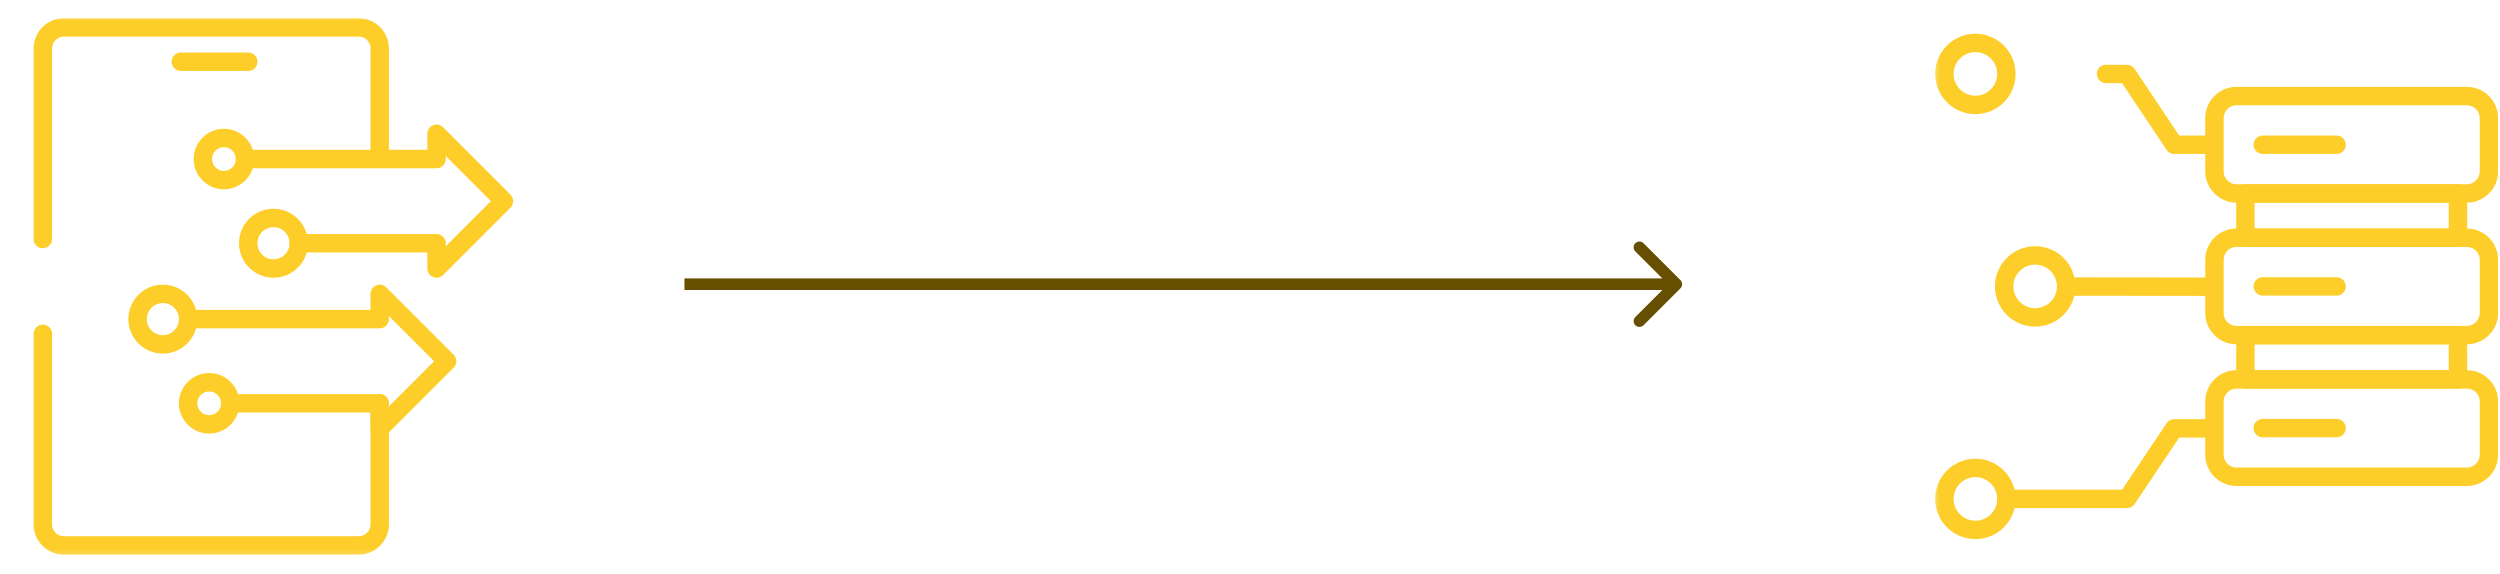 <svg width="431" height="99" viewBox="0 0 431 99" fill="none" xmlns="http://www.w3.org/2000/svg">
<g clip-path="url(#clip0_0_1)">
<mask id="mask0_0_1" style="mask-type:luminance" maskUnits="userSpaceOnUse" x="333" y="0" width="98" height="99">
<path d="M431 0.532H333.307V98.225H431V0.532Z" fill="white"/>
</mask>
<g mask="url(#mask0_0_1)">
<path d="M385.588 57.774H425.276C427.383 57.774 429.092 56.065 429.092 53.958V44.799C429.092 42.691 427.383 40.983 425.276 40.983H385.588C383.48 40.983 381.772 42.691 381.772 44.799V53.958C381.772 56.065 383.48 57.774 385.588 57.774Z" stroke="#FDCE29" stroke-width="3.177" stroke-miterlimit="10" stroke-linecap="round" stroke-linejoin="round"/>
<path d="M387.114 40.983H423.749V33.351H387.114V40.983Z" stroke="#FDCE29" stroke-width="3.177" stroke-miterlimit="10" stroke-linecap="round" stroke-linejoin="round"/>
<path d="M390.104 49.378H402.824" stroke="#FDCE29" stroke-width="3.177" stroke-miterlimit="10" stroke-linecap="round" stroke-linejoin="round"/>
<path d="M385.588 82.197H425.276C427.383 82.197 429.092 80.489 429.092 78.381V69.222C429.092 67.115 427.383 65.406 425.276 65.406H385.588C383.48 65.406 381.772 67.115 381.772 69.222V78.381C381.772 80.489 383.48 82.197 385.588 82.197Z" stroke="#FDCE29" stroke-width="3.177" stroke-miterlimit="10" stroke-linecap="round" stroke-linejoin="round"/>
<path d="M387.114 65.406H423.749V57.774H387.114V65.406Z" stroke="#FDCE29" stroke-width="3.177" stroke-miterlimit="10" stroke-linecap="round" stroke-linejoin="round"/>
<path d="M390.104 73.802H402.824" stroke="#FDCE29" stroke-width="3.177" stroke-miterlimit="10" stroke-linecap="round" stroke-linejoin="round"/>
<path d="M385.588 16.559H425.276C427.383 16.559 429.092 18.268 429.092 20.376V29.534C429.092 31.642 427.383 33.351 425.276 33.351H385.588C383.48 33.351 381.772 31.642 381.772 29.534V20.376C381.772 18.268 383.48 16.559 385.588 16.559Z" stroke="#FDCE29" stroke-width="3.177" stroke-miterlimit="10" stroke-linecap="round" stroke-linejoin="round"/>
<path d="M390.104 24.955H402.824" stroke="#FDCE29" stroke-width="3.177" stroke-miterlimit="10" stroke-linecap="round" stroke-linejoin="round"/>
<path d="M381.009 49.427L356.871 49.403" stroke="#FDCE29" stroke-width="3.177" stroke-miterlimit="10" stroke-linecap="round" stroke-linejoin="round"/>
<path d="M350.861 54.721C347.91 54.721 345.518 52.329 345.518 49.378C345.518 46.427 347.91 44.035 350.861 44.035C353.811 44.035 356.203 46.427 356.203 49.378C356.203 52.329 353.811 54.721 350.861 54.721Z" stroke="#FDCE29" stroke-width="3.177" stroke-miterlimit="10" stroke-linecap="round" stroke-linejoin="round"/>
<path d="M340.557 18.086C337.606 18.086 335.214 15.694 335.214 12.743C335.214 9.793 337.606 7.401 340.557 7.401C343.507 7.401 345.899 9.793 345.899 12.743C345.899 15.694 343.507 18.086 340.557 18.086Z" stroke="#FDCE29" stroke-width="3.177" stroke-miterlimit="10" stroke-linecap="round" stroke-linejoin="round"/>
<path d="M381.009 24.955H374.839L366.698 12.768L363.073 12.743" stroke="#FDCE29" stroke-width="3.177" stroke-miterlimit="10" stroke-linecap="round" stroke-linejoin="round"/>
<path d="M340.557 80.671C337.606 80.671 335.214 83.063 335.214 86.013C335.214 88.964 337.606 91.356 340.557 91.356C343.507 91.356 345.899 88.964 345.899 86.013C345.899 83.063 343.507 80.671 340.557 80.671Z" stroke="#FDCE29" stroke-width="3.177" stroke-miterlimit="10" stroke-linecap="round" stroke-linejoin="round"/>
<path d="M381.009 73.85H374.839L366.698 86.013H345.9" stroke="#FDCE29" stroke-width="3.177" stroke-miterlimit="10" stroke-linecap="round" stroke-linejoin="round"/>
</g>
</g>
<g clip-path="url(#clip1_0_1)">
<mask id="mask1_0_1" style="mask-type:luminance" maskUnits="userSpaceOnUse" x="0" y="2" width="94" height="94">
<path d="M0.67 2.914H93.598V95.842H0.67V2.914Z" fill="white"/>
</mask>
<g mask="url(#mask1_0_1)">
<path d="M65.465 27.418V8.359C65.465 6.355 63.84 4.729 61.835 4.729H11.015C9.01 4.729 7.385 6.355 7.385 8.359V41.211" stroke="#FDCE29" stroke-width="3.177" stroke-miterlimit="10" stroke-linecap="round" stroke-linejoin="round"/>
<path d="M7.385 57.546V90.397C7.385 92.402 9.01 94.027 11.015 94.027H61.835C63.84 94.027 65.465 92.402 65.465 90.397V69.534" stroke="#FDCE29" stroke-width="3.177" stroke-miterlimit="10" stroke-linecap="round" stroke-linejoin="round"/>
<path d="M31.169 10.644H42.792" stroke="#FDCE29" stroke-width="3.177" stroke-miterlimit="10" stroke-linecap="round" stroke-linejoin="round"/>
<path d="M51.504 41.938H75.265V46.294L86.881 34.678L75.265 23.061V27.418H42.232" stroke="#FDCE29" stroke-width="3.177" stroke-miterlimit="10" stroke-linecap="round" stroke-linejoin="round"/>
<path d="M42.233 27.419C42.233 29.424 40.608 31.049 38.603 31.049C36.598 31.049 34.973 29.424 34.973 27.419C34.973 25.415 36.598 23.789 38.603 23.789C40.608 23.789 42.233 25.415 42.233 27.419Z" stroke="#FDCE29" stroke-width="3.177" stroke-miterlimit="10" stroke-linecap="round" stroke-linejoin="round"/>
<path d="M51.504 41.935C51.504 39.529 49.554 37.579 47.148 37.579C44.742 37.579 42.792 39.529 42.792 41.935C42.792 44.341 44.742 46.291 47.148 46.291C49.554 46.291 51.504 44.341 51.504 41.935Z" stroke="#FDCE29" stroke-width="3.177" stroke-miterlimit="10" stroke-linecap="round" stroke-linejoin="round"/>
<path d="M39.692 69.534H65.465V73.89L77.081 62.274L65.465 50.658V55.014H32.432" stroke="#FDCE29" stroke-width="3.177" stroke-miterlimit="10" stroke-linecap="round" stroke-linejoin="round"/>
<path d="M32.432 55.016C32.432 57.422 30.482 59.372 28.076 59.372C25.67 59.372 23.72 57.422 23.72 55.016C23.72 52.61 25.67 50.66 28.076 50.66C30.482 50.66 32.432 52.61 32.432 55.016Z" stroke="#FDCE29" stroke-width="3.177" stroke-miterlimit="10" stroke-linecap="round" stroke-linejoin="round"/>
<path d="M39.692 69.532C39.692 67.527 38.066 65.902 36.062 65.902C34.057 65.902 32.432 67.527 32.432 69.532C32.432 71.537 34.057 73.162 36.062 73.162C38.066 73.162 39.692 71.537 39.692 69.532Z" stroke="#FDCE29" stroke-width="3.177" stroke-miterlimit="10" stroke-linecap="round" stroke-linejoin="round"/>
</g>
</g>
<path d="M289.707 49.707C290.098 49.317 290.098 48.683 289.707 48.293L283.343 41.929C282.953 41.538 282.319 41.538 281.929 41.929C281.538 42.319 281.538 42.953 281.929 43.343L287.586 49L281.929 54.657C281.538 55.047 281.538 55.681 281.929 56.071C282.319 56.462 282.953 56.462 283.343 56.071L289.707 49.707ZM118 50H289V48H118V50Z" fill="#664F00"/>
<defs>
<clipPath id="clip0_0_1">
<rect width="97.694" height="97.694" fill="white" transform="matrix(-1 0 0 1 431 0.531)"/>
</clipPath>
<clipPath id="clip1_0_1">
<rect width="92.928" height="92.928" fill="white" transform="translate(0.67 2.914)"/>
</clipPath>
</defs>
</svg>
